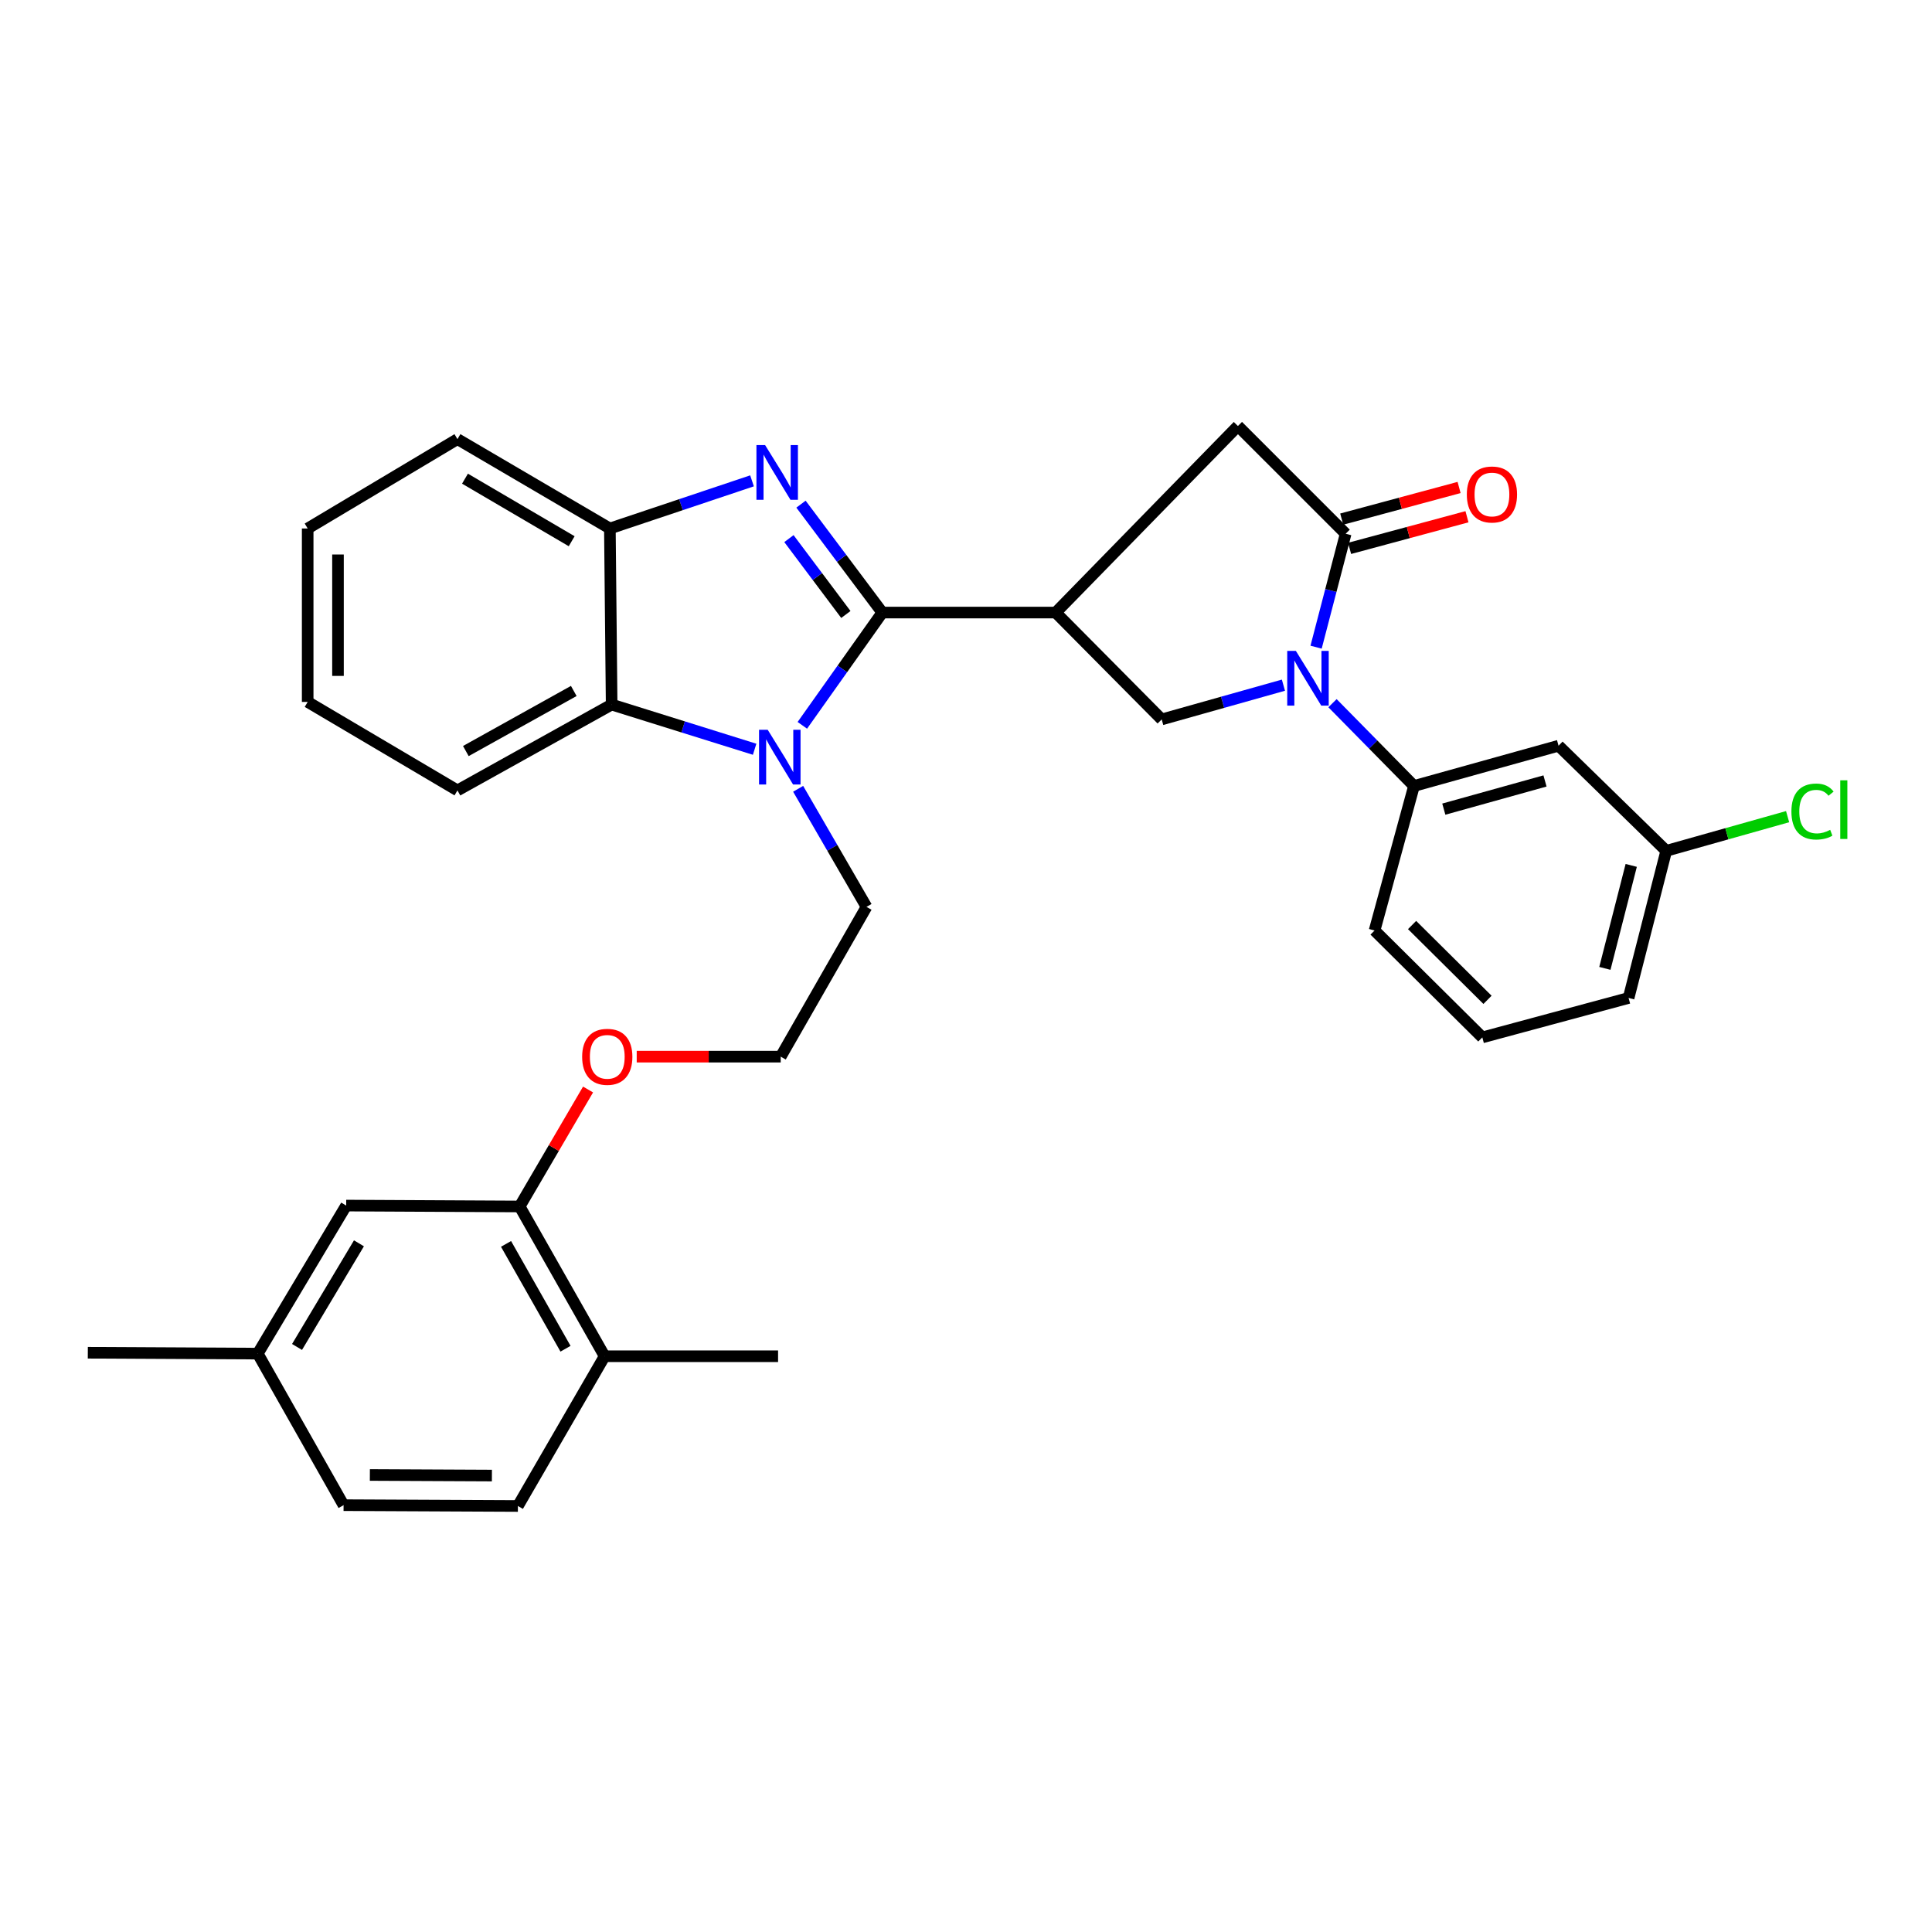 <?xml version='1.0' encoding='iso-8859-1'?>
<svg version='1.1' baseProfile='full'
              xmlns='http://www.w3.org/2000/svg'
                      xmlns:rdkit='http://www.rdkit.org/xml'
                      xmlns:xlink='http://www.w3.org/1999/xlink'
                  xml:space='preserve'
width='1000px' height='1000px' viewBox='0 0 1000 1000'>
<!-- END OF HEADER -->
<rect style='opacity:1.0;fill:#FFFFFF;stroke:none' width='1000' height='1000' x='0' y='0'> </rect>
<path class='bond-0' d='M 456.679,317.061 L 435.634,289.005' style='fill:none;fill-rule:evenodd;stroke:#000000;stroke-width:6px;stroke-linecap:butt;stroke-linejoin:miter;stroke-opacity:1' />
<path class='bond-0' d='M 435.634,289.005 L 414.59,260.949' style='fill:none;fill-rule:evenodd;stroke:#0000FF;stroke-width:6px;stroke-linecap:butt;stroke-linejoin:miter;stroke-opacity:1' />
<path class='bond-0' d='M 437.816,318.058 L 423.085,298.418' style='fill:none;fill-rule:evenodd;stroke:#000000;stroke-width:6px;stroke-linecap:butt;stroke-linejoin:miter;stroke-opacity:1' />
<path class='bond-0' d='M 423.085,298.418 L 408.353,278.779' style='fill:none;fill-rule:evenodd;stroke:#0000FF;stroke-width:6px;stroke-linecap:butt;stroke-linejoin:miter;stroke-opacity:1' />
<path class='bond-1' d='M 456.679,317.061 L 435.983,346.246' style='fill:none;fill-rule:evenodd;stroke:#000000;stroke-width:6px;stroke-linecap:butt;stroke-linejoin:miter;stroke-opacity:1' />
<path class='bond-1' d='M 435.983,346.246 L 415.287,375.431' style='fill:none;fill-rule:evenodd;stroke:#0000FF;stroke-width:6px;stroke-linecap:butt;stroke-linejoin:miter;stroke-opacity:1' />
<path class='bond-2' d='M 456.679,317.061 L 546.44,317.061' style='fill:none;fill-rule:evenodd;stroke:#000000;stroke-width:6px;stroke-linecap:butt;stroke-linejoin:miter;stroke-opacity:1' />
<path class='bond-7' d='M 389.245,248.887 L 352.458,261.216' style='fill:none;fill-rule:evenodd;stroke:#0000FF;stroke-width:6px;stroke-linecap:butt;stroke-linejoin:miter;stroke-opacity:1' />
<path class='bond-7' d='M 352.458,261.216 L 315.671,273.545' style='fill:none;fill-rule:evenodd;stroke:#000000;stroke-width:6px;stroke-linecap:butt;stroke-linejoin:miter;stroke-opacity:1' />
<path class='bond-6' d='M 390.599,387.815 L 353.593,376.249' style='fill:none;fill-rule:evenodd;stroke:#0000FF;stroke-width:6px;stroke-linecap:butt;stroke-linejoin:miter;stroke-opacity:1' />
<path class='bond-6' d='M 353.593,376.249 L 316.586,364.683' style='fill:none;fill-rule:evenodd;stroke:#000000;stroke-width:6px;stroke-linecap:butt;stroke-linejoin:miter;stroke-opacity:1' />
<path class='bond-16' d='M 413.115,408.283 L 430.809,438.842' style='fill:none;fill-rule:evenodd;stroke:#0000FF;stroke-width:6px;stroke-linecap:butt;stroke-linejoin:miter;stroke-opacity:1' />
<path class='bond-16' d='M 430.809,438.842 L 448.504,469.4' style='fill:none;fill-rule:evenodd;stroke:#000000;stroke-width:6px;stroke-linecap:butt;stroke-linejoin:miter;stroke-opacity:1' />
<path class='bond-5' d='M 546.44,317.061 L 601.296,372.37' style='fill:none;fill-rule:evenodd;stroke:#000000;stroke-width:6px;stroke-linecap:butt;stroke-linejoin:miter;stroke-opacity:1' />
<path class='bond-9' d='M 546.44,317.061 L 640.742,220.502' style='fill:none;fill-rule:evenodd;stroke:#000000;stroke-width:6px;stroke-linecap:butt;stroke-linejoin:miter;stroke-opacity:1' />
<path class='bond-3' d='M 664.301,354.644 L 632.798,363.507' style='fill:none;fill-rule:evenodd;stroke:#0000FF;stroke-width:6px;stroke-linecap:butt;stroke-linejoin:miter;stroke-opacity:1' />
<path class='bond-3' d='M 632.798,363.507 L 601.296,372.37' style='fill:none;fill-rule:evenodd;stroke:#000000;stroke-width:6px;stroke-linecap:butt;stroke-linejoin:miter;stroke-opacity:1' />
<path class='bond-8' d='M 689.703,363.968 L 710.792,385.395' style='fill:none;fill-rule:evenodd;stroke:#0000FF;stroke-width:6px;stroke-linecap:butt;stroke-linejoin:miter;stroke-opacity:1' />
<path class='bond-8' d='M 710.792,385.395 L 731.88,406.822' style='fill:none;fill-rule:evenodd;stroke:#000000;stroke-width:6px;stroke-linecap:butt;stroke-linejoin:miter;stroke-opacity:1' />
<path class='bond-33' d='M 681.204,334.976 L 688.858,305.62' style='fill:none;fill-rule:evenodd;stroke:#0000FF;stroke-width:6px;stroke-linecap:butt;stroke-linejoin:miter;stroke-opacity:1' />
<path class='bond-33' d='M 688.858,305.62 L 696.513,276.264' style='fill:none;fill-rule:evenodd;stroke:#000000;stroke-width:6px;stroke-linecap:butt;stroke-linejoin:miter;stroke-opacity:1' />
<path class='bond-4' d='M 696.513,276.264 L 640.742,220.502' style='fill:none;fill-rule:evenodd;stroke:#000000;stroke-width:6px;stroke-linecap:butt;stroke-linejoin:miter;stroke-opacity:1' />
<path class='bond-12' d='M 698.554,283.838 L 728.93,275.652' style='fill:none;fill-rule:evenodd;stroke:#000000;stroke-width:6px;stroke-linecap:butt;stroke-linejoin:miter;stroke-opacity:1' />
<path class='bond-12' d='M 728.93,275.652 L 759.305,267.466' style='fill:none;fill-rule:evenodd;stroke:#FF0000;stroke-width:6px;stroke-linecap:butt;stroke-linejoin:miter;stroke-opacity:1' />
<path class='bond-12' d='M 694.472,268.69 L 724.848,260.504' style='fill:none;fill-rule:evenodd;stroke:#000000;stroke-width:6px;stroke-linecap:butt;stroke-linejoin:miter;stroke-opacity:1' />
<path class='bond-12' d='M 724.848,260.504 L 755.223,252.319' style='fill:none;fill-rule:evenodd;stroke:#FF0000;stroke-width:6px;stroke-linecap:butt;stroke-linejoin:miter;stroke-opacity:1' />
<path class='bond-24' d='M 316.586,364.683 L 236.778,409.115' style='fill:none;fill-rule:evenodd;stroke:#000000;stroke-width:6px;stroke-linecap:butt;stroke-linejoin:miter;stroke-opacity:1' />
<path class='bond-24' d='M 296.983,357.641 L 241.118,388.743' style='fill:none;fill-rule:evenodd;stroke:#000000;stroke-width:6px;stroke-linecap:butt;stroke-linejoin:miter;stroke-opacity:1' />
<path class='bond-32' d='M 316.586,364.683 L 315.671,273.545' style='fill:none;fill-rule:evenodd;stroke:#000000;stroke-width:6px;stroke-linecap:butt;stroke-linejoin:miter;stroke-opacity:1' />
<path class='bond-25' d='M 315.671,273.545 L 236.778,227.291' style='fill:none;fill-rule:evenodd;stroke:#000000;stroke-width:6px;stroke-linecap:butt;stroke-linejoin:miter;stroke-opacity:1' />
<path class='bond-25' d='M 295.902,280.14 L 240.677,247.763' style='fill:none;fill-rule:evenodd;stroke:#000000;stroke-width:6px;stroke-linecap:butt;stroke-linejoin:miter;stroke-opacity:1' />
<path class='bond-10' d='M 731.88,406.822 L 806.703,385.984' style='fill:none;fill-rule:evenodd;stroke:#000000;stroke-width:6px;stroke-linecap:butt;stroke-linejoin:miter;stroke-opacity:1' />
<path class='bond-10' d='M 747.313,418.809 L 799.689,404.222' style='fill:none;fill-rule:evenodd;stroke:#000000;stroke-width:6px;stroke-linecap:butt;stroke-linejoin:miter;stroke-opacity:1' />
<path class='bond-23' d='M 731.88,406.822 L 711.477,481.628' style='fill:none;fill-rule:evenodd;stroke:#000000;stroke-width:6px;stroke-linecap:butt;stroke-linejoin:miter;stroke-opacity:1' />
<path class='bond-17' d='M 806.703,385.984 L 862.439,440.395' style='fill:none;fill-rule:evenodd;stroke:#000000;stroke-width:6px;stroke-linecap:butt;stroke-linejoin:miter;stroke-opacity:1' />
<path class='bond-11' d='M 268.973,624.466 L 286.674,594.198' style='fill:none;fill-rule:evenodd;stroke:#000000;stroke-width:6px;stroke-linecap:butt;stroke-linejoin:miter;stroke-opacity:1' />
<path class='bond-11' d='M 286.674,594.198 L 304.375,563.93' style='fill:none;fill-rule:evenodd;stroke:#FF0000;stroke-width:6px;stroke-linecap:butt;stroke-linejoin:miter;stroke-opacity:1' />
<path class='bond-13' d='M 268.973,624.466 L 312.951,701.991' style='fill:none;fill-rule:evenodd;stroke:#000000;stroke-width:6px;stroke-linecap:butt;stroke-linejoin:miter;stroke-opacity:1' />
<path class='bond-13' d='M 261.924,643.836 L 292.709,698.103' style='fill:none;fill-rule:evenodd;stroke:#000000;stroke-width:6px;stroke-linecap:butt;stroke-linejoin:miter;stroke-opacity:1' />
<path class='bond-14' d='M 268.973,624.466 L 179.186,624.004' style='fill:none;fill-rule:evenodd;stroke:#000000;stroke-width:6px;stroke-linecap:butt;stroke-linejoin:miter;stroke-opacity:1' />
<path class='bond-15' d='M 312.951,701.991 L 268.066,779.498' style='fill:none;fill-rule:evenodd;stroke:#000000;stroke-width:6px;stroke-linecap:butt;stroke-linejoin:miter;stroke-opacity:1' />
<path class='bond-27' d='M 312.951,701.991 L 402.73,701.991' style='fill:none;fill-rule:evenodd;stroke:#000000;stroke-width:6px;stroke-linecap:butt;stroke-linejoin:miter;stroke-opacity:1' />
<path class='bond-18' d='M 179.186,624.004 L 133.412,700.631' style='fill:none;fill-rule:evenodd;stroke:#000000;stroke-width:6px;stroke-linecap:butt;stroke-linejoin:miter;stroke-opacity:1' />
<path class='bond-18' d='M 185.787,643.544 L 153.746,697.183' style='fill:none;fill-rule:evenodd;stroke:#000000;stroke-width:6px;stroke-linecap:butt;stroke-linejoin:miter;stroke-opacity:1' />
<path class='bond-36' d='M 268.066,779.498 L 177.835,779.071' style='fill:none;fill-rule:evenodd;stroke:#000000;stroke-width:6px;stroke-linecap:butt;stroke-linejoin:miter;stroke-opacity:1' />
<path class='bond-36' d='M 254.606,763.746 L 191.444,763.447' style='fill:none;fill-rule:evenodd;stroke:#000000;stroke-width:6px;stroke-linecap:butt;stroke-linejoin:miter;stroke-opacity:1' />
<path class='bond-22' d='M 448.504,469.4 L 404.098,546.924' style='fill:none;fill-rule:evenodd;stroke:#000000;stroke-width:6px;stroke-linecap:butt;stroke-linejoin:miter;stroke-opacity:1' />
<path class='bond-21' d='M 862.439,440.395 L 893.852,431.546' style='fill:none;fill-rule:evenodd;stroke:#000000;stroke-width:6px;stroke-linecap:butt;stroke-linejoin:miter;stroke-opacity:1' />
<path class='bond-21' d='M 893.852,431.546 L 925.264,422.698' style='fill:none;fill-rule:evenodd;stroke:#00CC00;stroke-width:6px;stroke-linecap:butt;stroke-linejoin:miter;stroke-opacity:1' />
<path class='bond-35' d='M 862.439,440.395 L 842.96,516.542' style='fill:none;fill-rule:evenodd;stroke:#000000;stroke-width:6px;stroke-linecap:butt;stroke-linejoin:miter;stroke-opacity:1' />
<path class='bond-35' d='M 844.319,447.929 L 830.683,501.232' style='fill:none;fill-rule:evenodd;stroke:#000000;stroke-width:6px;stroke-linecap:butt;stroke-linejoin:miter;stroke-opacity:1' />
<path class='bond-20' d='M 133.412,700.631 L 177.835,779.071' style='fill:none;fill-rule:evenodd;stroke:#000000;stroke-width:6px;stroke-linecap:butt;stroke-linejoin:miter;stroke-opacity:1' />
<path class='bond-29' d='M 133.412,700.631 L 45.455,700.178' style='fill:none;fill-rule:evenodd;stroke:#000000;stroke-width:6px;stroke-linecap:butt;stroke-linejoin:miter;stroke-opacity:1' />
<path class='bond-19' d='M 329.564,546.924 L 366.831,546.924' style='fill:none;fill-rule:evenodd;stroke:#FF0000;stroke-width:6px;stroke-linecap:butt;stroke-linejoin:miter;stroke-opacity:1' />
<path class='bond-19' d='M 366.831,546.924 L 404.098,546.924' style='fill:none;fill-rule:evenodd;stroke:#000000;stroke-width:6px;stroke-linecap:butt;stroke-linejoin:miter;stroke-opacity:1' />
<path class='bond-26' d='M 711.477,481.628 L 767.248,536.954' style='fill:none;fill-rule:evenodd;stroke:#000000;stroke-width:6px;stroke-linecap:butt;stroke-linejoin:miter;stroke-opacity:1' />
<path class='bond-26' d='M 730.892,478.789 L 769.931,517.518' style='fill:none;fill-rule:evenodd;stroke:#000000;stroke-width:6px;stroke-linecap:butt;stroke-linejoin:miter;stroke-opacity:1' />
<path class='bond-30' d='M 236.778,409.115 L 159.253,363.314' style='fill:none;fill-rule:evenodd;stroke:#000000;stroke-width:6px;stroke-linecap:butt;stroke-linejoin:miter;stroke-opacity:1' />
<path class='bond-31' d='M 236.778,227.291 L 159.253,273.545' style='fill:none;fill-rule:evenodd;stroke:#000000;stroke-width:6px;stroke-linecap:butt;stroke-linejoin:miter;stroke-opacity:1' />
<path class='bond-28' d='M 767.248,536.954 L 842.96,516.542' style='fill:none;fill-rule:evenodd;stroke:#000000;stroke-width:6px;stroke-linecap:butt;stroke-linejoin:miter;stroke-opacity:1' />
<path class='bond-34' d='M 159.253,363.314 L 159.253,273.545' style='fill:none;fill-rule:evenodd;stroke:#000000;stroke-width:6px;stroke-linecap:butt;stroke-linejoin:miter;stroke-opacity:1' />
<path class='bond-34' d='M 174.941,349.849 L 174.941,287.01' style='fill:none;fill-rule:evenodd;stroke:#000000;stroke-width:6px;stroke-linecap:butt;stroke-linejoin:miter;stroke-opacity:1' />
<path  class='atom-1' d='M 396.008 230.362
L 405.288 245.362
Q 406.208 246.842, 407.688 249.522
Q 409.168 252.202, 409.248 252.362
L 409.248 230.362
L 413.008 230.362
L 413.008 258.682
L 409.128 258.682
L 399.168 242.282
Q 398.008 240.362, 396.768 238.162
Q 395.568 235.962, 395.208 235.282
L 395.208 258.682
L 391.528 258.682
L 391.528 230.362
L 396.008 230.362
' fill='#0000FF'/>
<path  class='atom-2' d='M 397.359 377.724
L 406.639 392.724
Q 407.559 394.204, 409.039 396.884
Q 410.519 399.564, 410.599 399.724
L 410.599 377.724
L 414.359 377.724
L 414.359 406.044
L 410.479 406.044
L 400.519 389.644
Q 399.359 387.724, 398.119 385.524
Q 396.919 383.324, 396.559 382.644
L 396.559 406.044
L 392.879 406.044
L 392.879 377.724
L 397.359 377.724
' fill='#0000FF'/>
<path  class='atom-4' d='M 670.747 336.909
L 680.027 351.909
Q 680.947 353.389, 682.427 356.069
Q 683.907 358.749, 683.987 358.909
L 683.987 336.909
L 687.747 336.909
L 687.747 365.229
L 683.867 365.229
L 673.907 348.829
Q 672.747 346.909, 671.507 344.709
Q 670.307 342.509, 669.947 341.829
L 669.947 365.229
L 666.267 365.229
L 666.267 336.909
L 670.747 336.909
' fill='#0000FF'/>
<path  class='atom-13' d='M 759.225 255.941
Q 759.225 249.141, 762.585 245.341
Q 765.945 241.541, 772.225 241.541
Q 778.505 241.541, 781.865 245.341
Q 785.225 249.141, 785.225 255.941
Q 785.225 262.821, 781.825 266.741
Q 778.425 270.621, 772.225 270.621
Q 765.985 270.621, 762.585 266.741
Q 759.225 262.861, 759.225 255.941
M 772.225 267.421
Q 776.545 267.421, 778.865 264.541
Q 781.225 261.621, 781.225 255.941
Q 781.225 250.381, 778.865 247.581
Q 776.545 244.741, 772.225 244.741
Q 767.905 244.741, 765.545 247.541
Q 763.225 250.341, 763.225 255.941
Q 763.225 261.661, 765.545 264.541
Q 767.905 267.421, 772.225 267.421
' fill='#FF0000'/>
<path  class='atom-20' d='M 301.32 547.004
Q 301.32 540.204, 304.68 536.404
Q 308.04 532.604, 314.32 532.604
Q 320.6 532.604, 323.96 536.404
Q 327.32 540.204, 327.32 547.004
Q 327.32 553.884, 323.92 557.804
Q 320.52 561.684, 314.32 561.684
Q 308.08 561.684, 304.68 557.804
Q 301.32 553.924, 301.32 547.004
M 314.32 558.484
Q 318.64 558.484, 320.96 555.604
Q 323.32 552.684, 323.32 547.004
Q 323.32 541.444, 320.96 538.644
Q 318.64 535.804, 314.32 535.804
Q 310 535.804, 307.64 538.604
Q 305.32 541.404, 305.32 547.004
Q 305.32 552.724, 307.64 555.604
Q 310 558.484, 314.32 558.484
' fill='#FF0000'/>
<path  class='atom-22' d='M 927.231 420.048
Q 927.231 413.008, 930.511 409.328
Q 933.831 405.608, 940.111 405.608
Q 945.951 405.608, 949.071 409.728
L 946.431 411.888
Q 944.151 408.888, 940.111 408.888
Q 935.831 408.888, 933.551 411.768
Q 931.311 414.608, 931.311 420.048
Q 931.311 425.648, 933.631 428.528
Q 935.991 431.408, 940.551 431.408
Q 943.671 431.408, 947.311 429.528
L 948.431 432.528
Q 946.951 433.488, 944.711 434.048
Q 942.471 434.608, 939.991 434.608
Q 933.831 434.608, 930.511 430.848
Q 927.231 427.088, 927.231 420.048
' fill='#00CC00'/>
<path  class='atom-22' d='M 952.511 403.888
L 956.191 403.888
L 956.191 434.248
L 952.511 434.248
L 952.511 403.888
' fill='#00CC00'/>
</svg>
